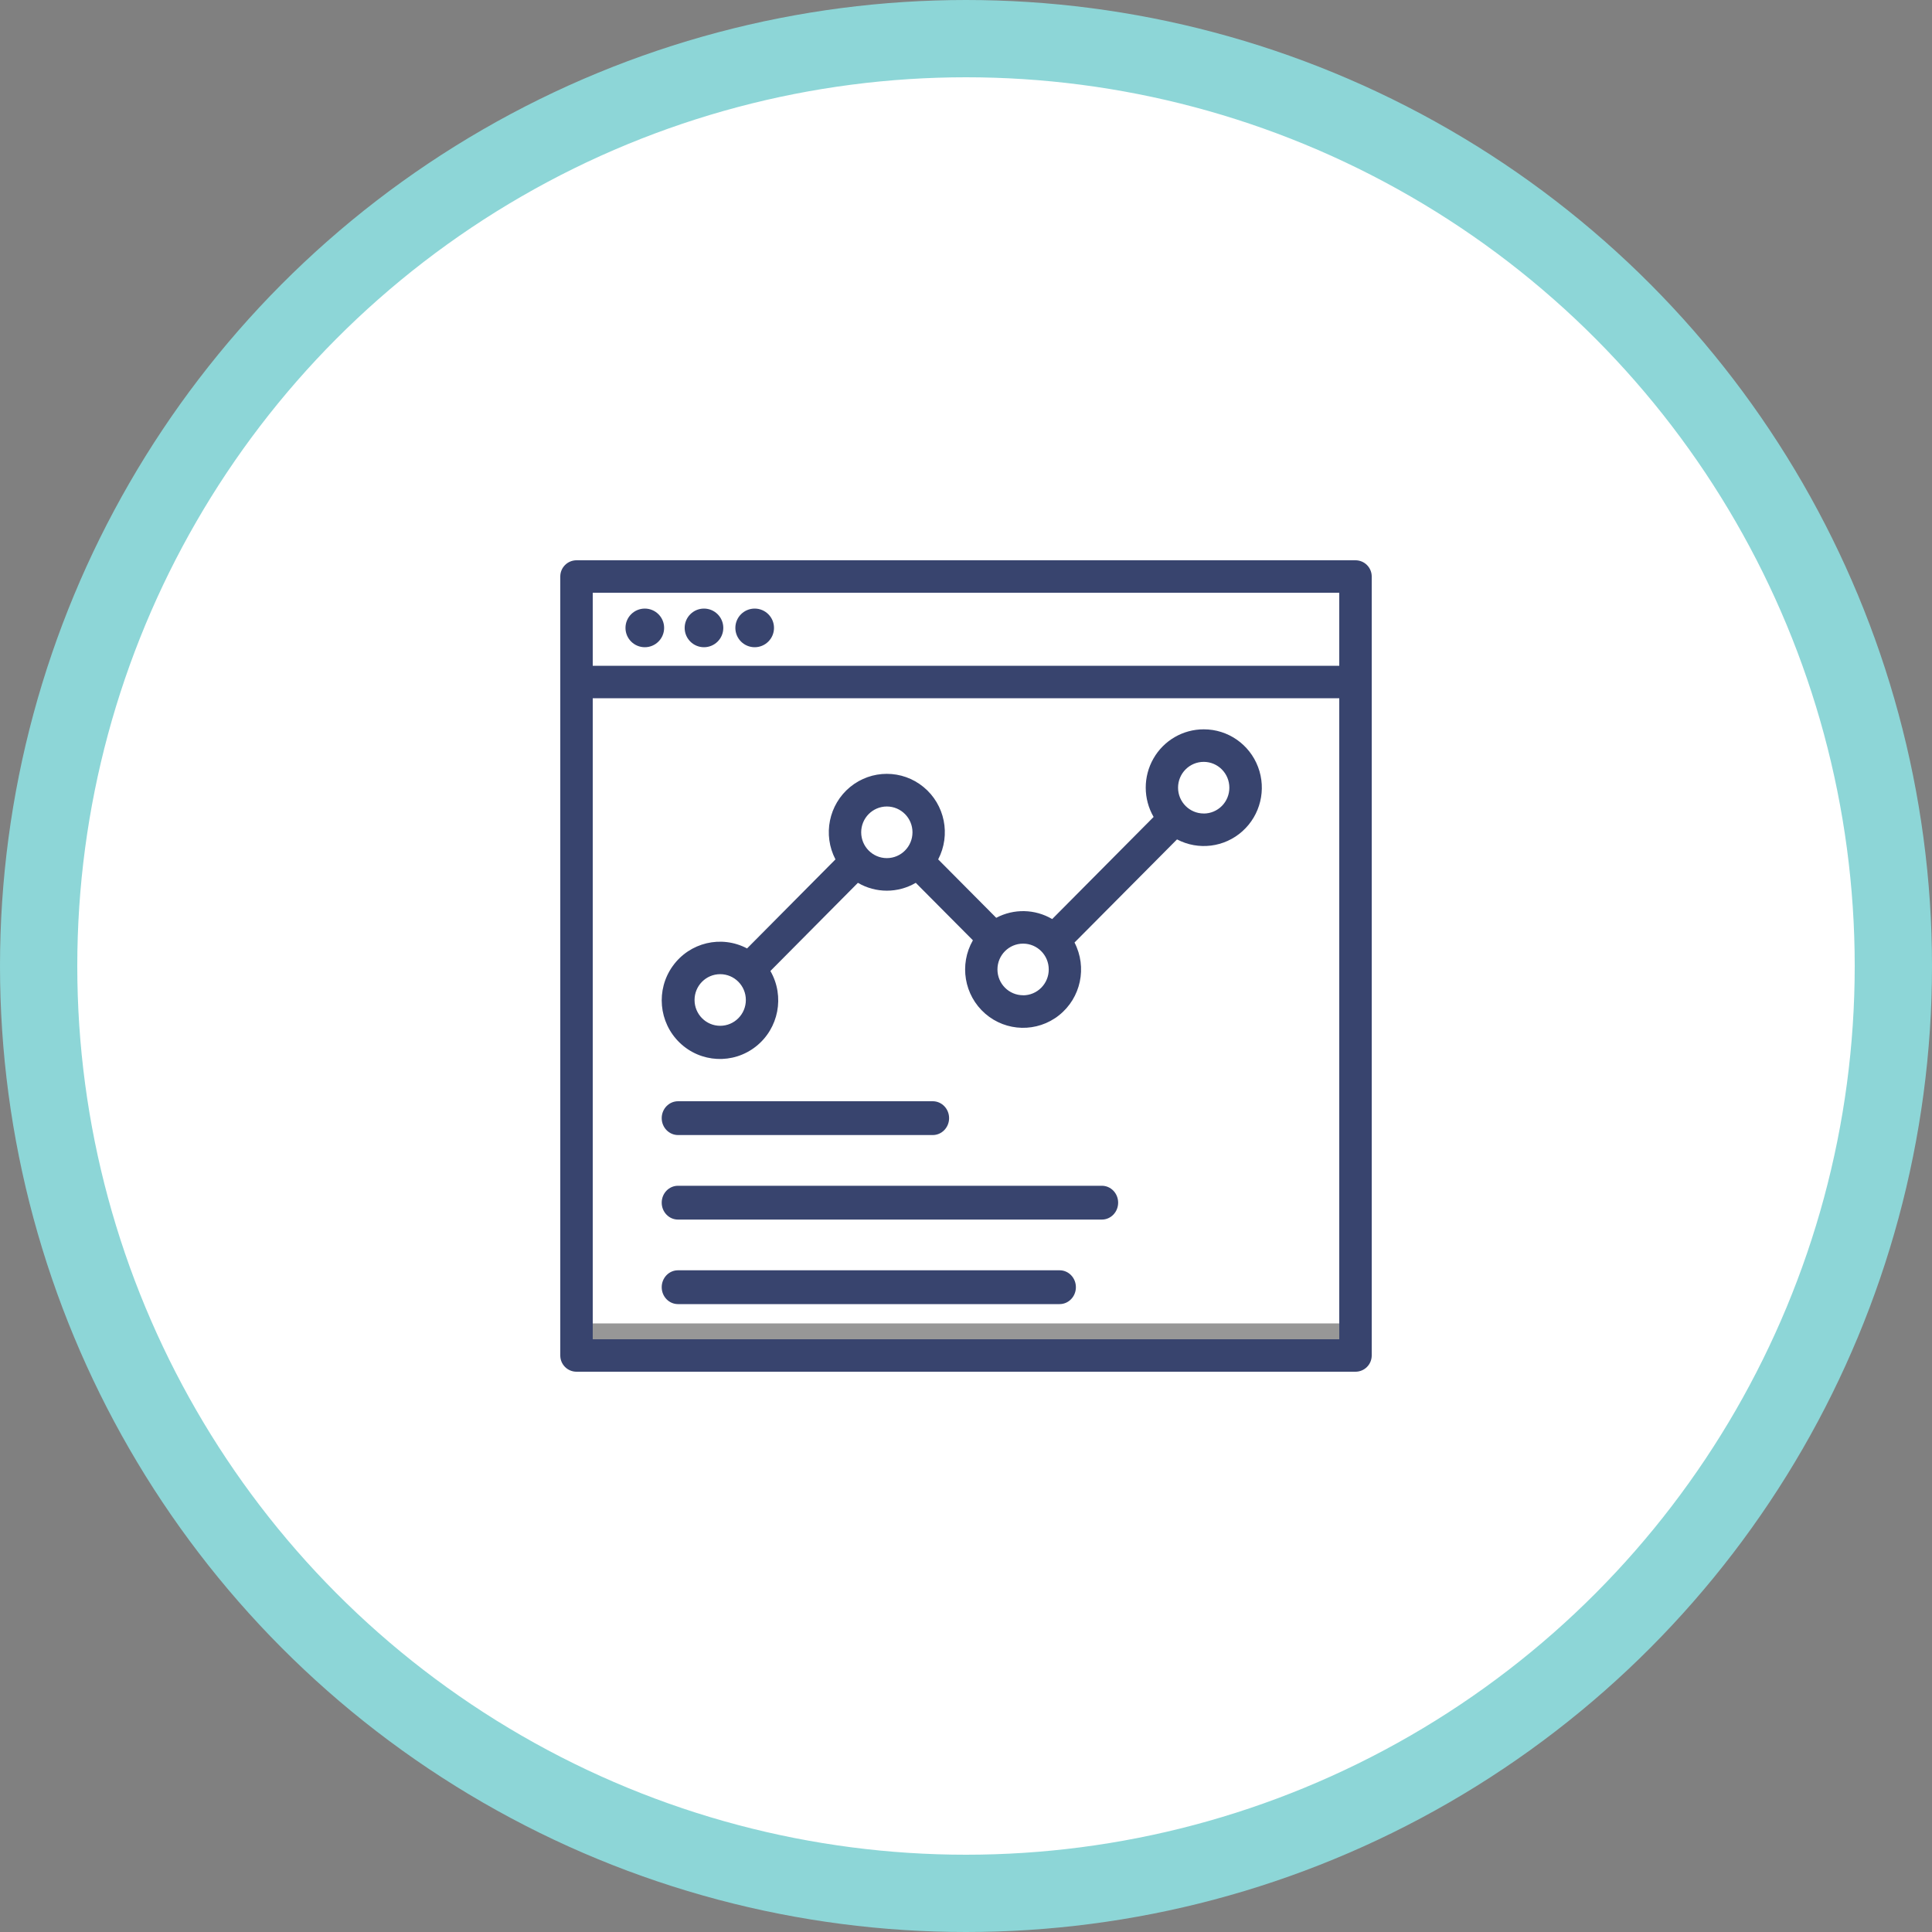 <?xml version="1.0" encoding="UTF-8"?>
<svg width="100px" height="100px" viewBox="0 0 100 100" version="1.1" xmlns="http://www.w3.org/2000/svg" xmlns:xlink="http://www.w3.org/1999/xlink">
    <rect x="0" y="0" width="100" height="100" fill="#808080" stroke="none"/>
    <!-- Generator: Sketch 60.1 (88133) - https://sketch.com -->
    <title>ingredients icon</title>
    <desc>Created with Sketch.</desc>
    <g id="Features" stroke="none" stroke-width="1" fill="none" fill-rule="evenodd">
        <g id="Multi-location-mgmt" transform="translate(-256, -1651)">
            <g id="ingredients-icon" transform="translate(258, 1653)">
                <circle id="Oval" stroke="#8DD6D7" stroke-width="4" fill="#FFFFFF" cx="48" cy="48" r="48"></circle>
                <g id="F7" transform="translate(27, 27)" fill-rule="nonzero">
                    <polygon id="Path-21" stroke="#979797" fill="#FFFFFF" points="1 1 41 1 41 40 1 40"></polygon>
                    <g id="noun_analytics-overview_411199_000000" fill="#38446E">
                        <path d="M42,0.84 C42,0.376 41.624,0 41.16,0 L0.84,0 C0.376,0 0,0.376 0,0.84 L0,41.16 C0,41.624 0.376,42 0.84,42 L41.16,42 C41.624,42 42,41.624 42,41.16 L42,0.84 Z M40.32,1.68 L40.32,5.46 L1.68,5.46 L1.68,1.68 L40.32,1.68 Z M1.68,40.32 L1.68,7.14 L40.32,7.14 L40.32,40.32 L1.68,40.32 Z" id="Shape"></path>
                        <circle id="Oval" cx="4.375" cy="3.5" r="1"></circle>
                        <circle id="Oval" cx="7.438" cy="3.5" r="1"></circle>
                        <circle id="Oval" cx="10.062" cy="3.5" r="1"></circle>
                        <path d="M19.279,29.75 L6.096,29.75 C5.629,29.75 5.25,29.358 5.25,28.875 C5.25,28.392 5.629,28 6.096,28 L19.279,28 C19.746,28 20.125,28.392 20.125,28.875 C20.125,29.358 19.746,29.75 19.279,29.75 Z" id="Shape"></path>
                        <path d="M28.032,34.125 L6.092,34.125 C5.627,34.125 5.25,33.733 5.25,33.25 C5.25,32.767 5.627,32.375 6.092,32.375 L28.034,32.375 C28.499,32.376 28.876,32.768 28.875,33.251 C28.874,33.734 28.497,34.126 28.032,34.125 L28.032,34.125 Z" id="Shape"></path>
                        <path d="M25.847,38.5 L6.091,38.5 C5.626,38.5 5.25,38.108 5.25,37.625 C5.25,37.142 5.626,36.75 6.091,36.75 L25.847,36.75 C26.311,36.75 26.688,37.142 26.688,37.625 C26.688,38.108 26.311,38.5 25.847,38.5 Z" id="Shape"></path>
                        <path d="M33.306,8.75 C32.232,8.748 31.239,9.324 30.703,10.261 C30.167,11.198 30.17,12.352 30.711,13.285 L25.461,18.571 C24.572,18.047 23.477,18.022 22.565,18.506 L19.56,15.482 C20.224,14.21 19.907,12.644 18.801,11.735 C17.696,10.827 16.108,10.827 15.002,11.735 C13.897,12.644 13.58,14.21 14.243,15.482 L9.668,20.091 C8.338,19.388 6.697,19.777 5.819,21.004 C4.941,22.23 5.094,23.92 6.177,24.967 C7.261,26.014 8.944,26.099 10.126,25.166 C11.308,24.233 11.628,22.567 10.876,21.258 L15.405,16.695 C16.331,17.237 17.474,17.237 18.4,16.695 L21.357,19.669 C20.637,20.924 20.904,22.517 21.993,23.465 C23.082,24.412 24.687,24.448 25.817,23.549 C26.946,22.65 27.282,21.071 26.617,19.785 L31.922,14.447 C33.027,15.028 34.374,14.861 35.305,14.027 C36.237,13.193 36.56,11.866 36.115,10.694 C35.671,9.521 34.553,8.748 33.306,8.75 Z M8.277,24.095 C7.544,24.095 6.95,23.497 6.95,22.759 C6.95,22.021 7.544,21.423 8.277,21.423 C9.01,21.423 9.605,22.021 9.605,22.759 C9.605,23.497 9.01,24.095 8.277,24.095 L8.277,24.095 Z M16.903,15.416 C16.17,15.416 15.575,14.818 15.575,14.08 C15.575,13.342 16.17,12.744 16.903,12.744 C17.636,12.744 18.23,13.342 18.23,14.08 C18.23,14.818 17.636,15.416 16.903,15.416 L16.903,15.416 Z M23.956,22.514 C23.222,22.514 22.628,21.916 22.628,21.178 C22.628,20.44 23.222,19.842 23.956,19.842 C24.689,19.842 25.283,20.44 25.283,21.178 C25.284,21.533 25.144,21.873 24.895,22.124 C24.646,22.376 24.308,22.517 23.956,22.517 L23.956,22.514 Z M33.304,13.106 C32.57,13.106 31.976,12.508 31.976,11.77 C31.976,11.032 32.57,10.434 33.304,10.434 C34.037,10.434 34.631,11.032 34.631,11.77 C34.632,12.125 34.493,12.465 34.244,12.716 C33.995,12.967 33.658,13.108 33.306,13.108 L33.304,13.106 Z" id="Shape"></path>
                    </g>
                </g>
            </g>
        </g>
    </g>
</svg>